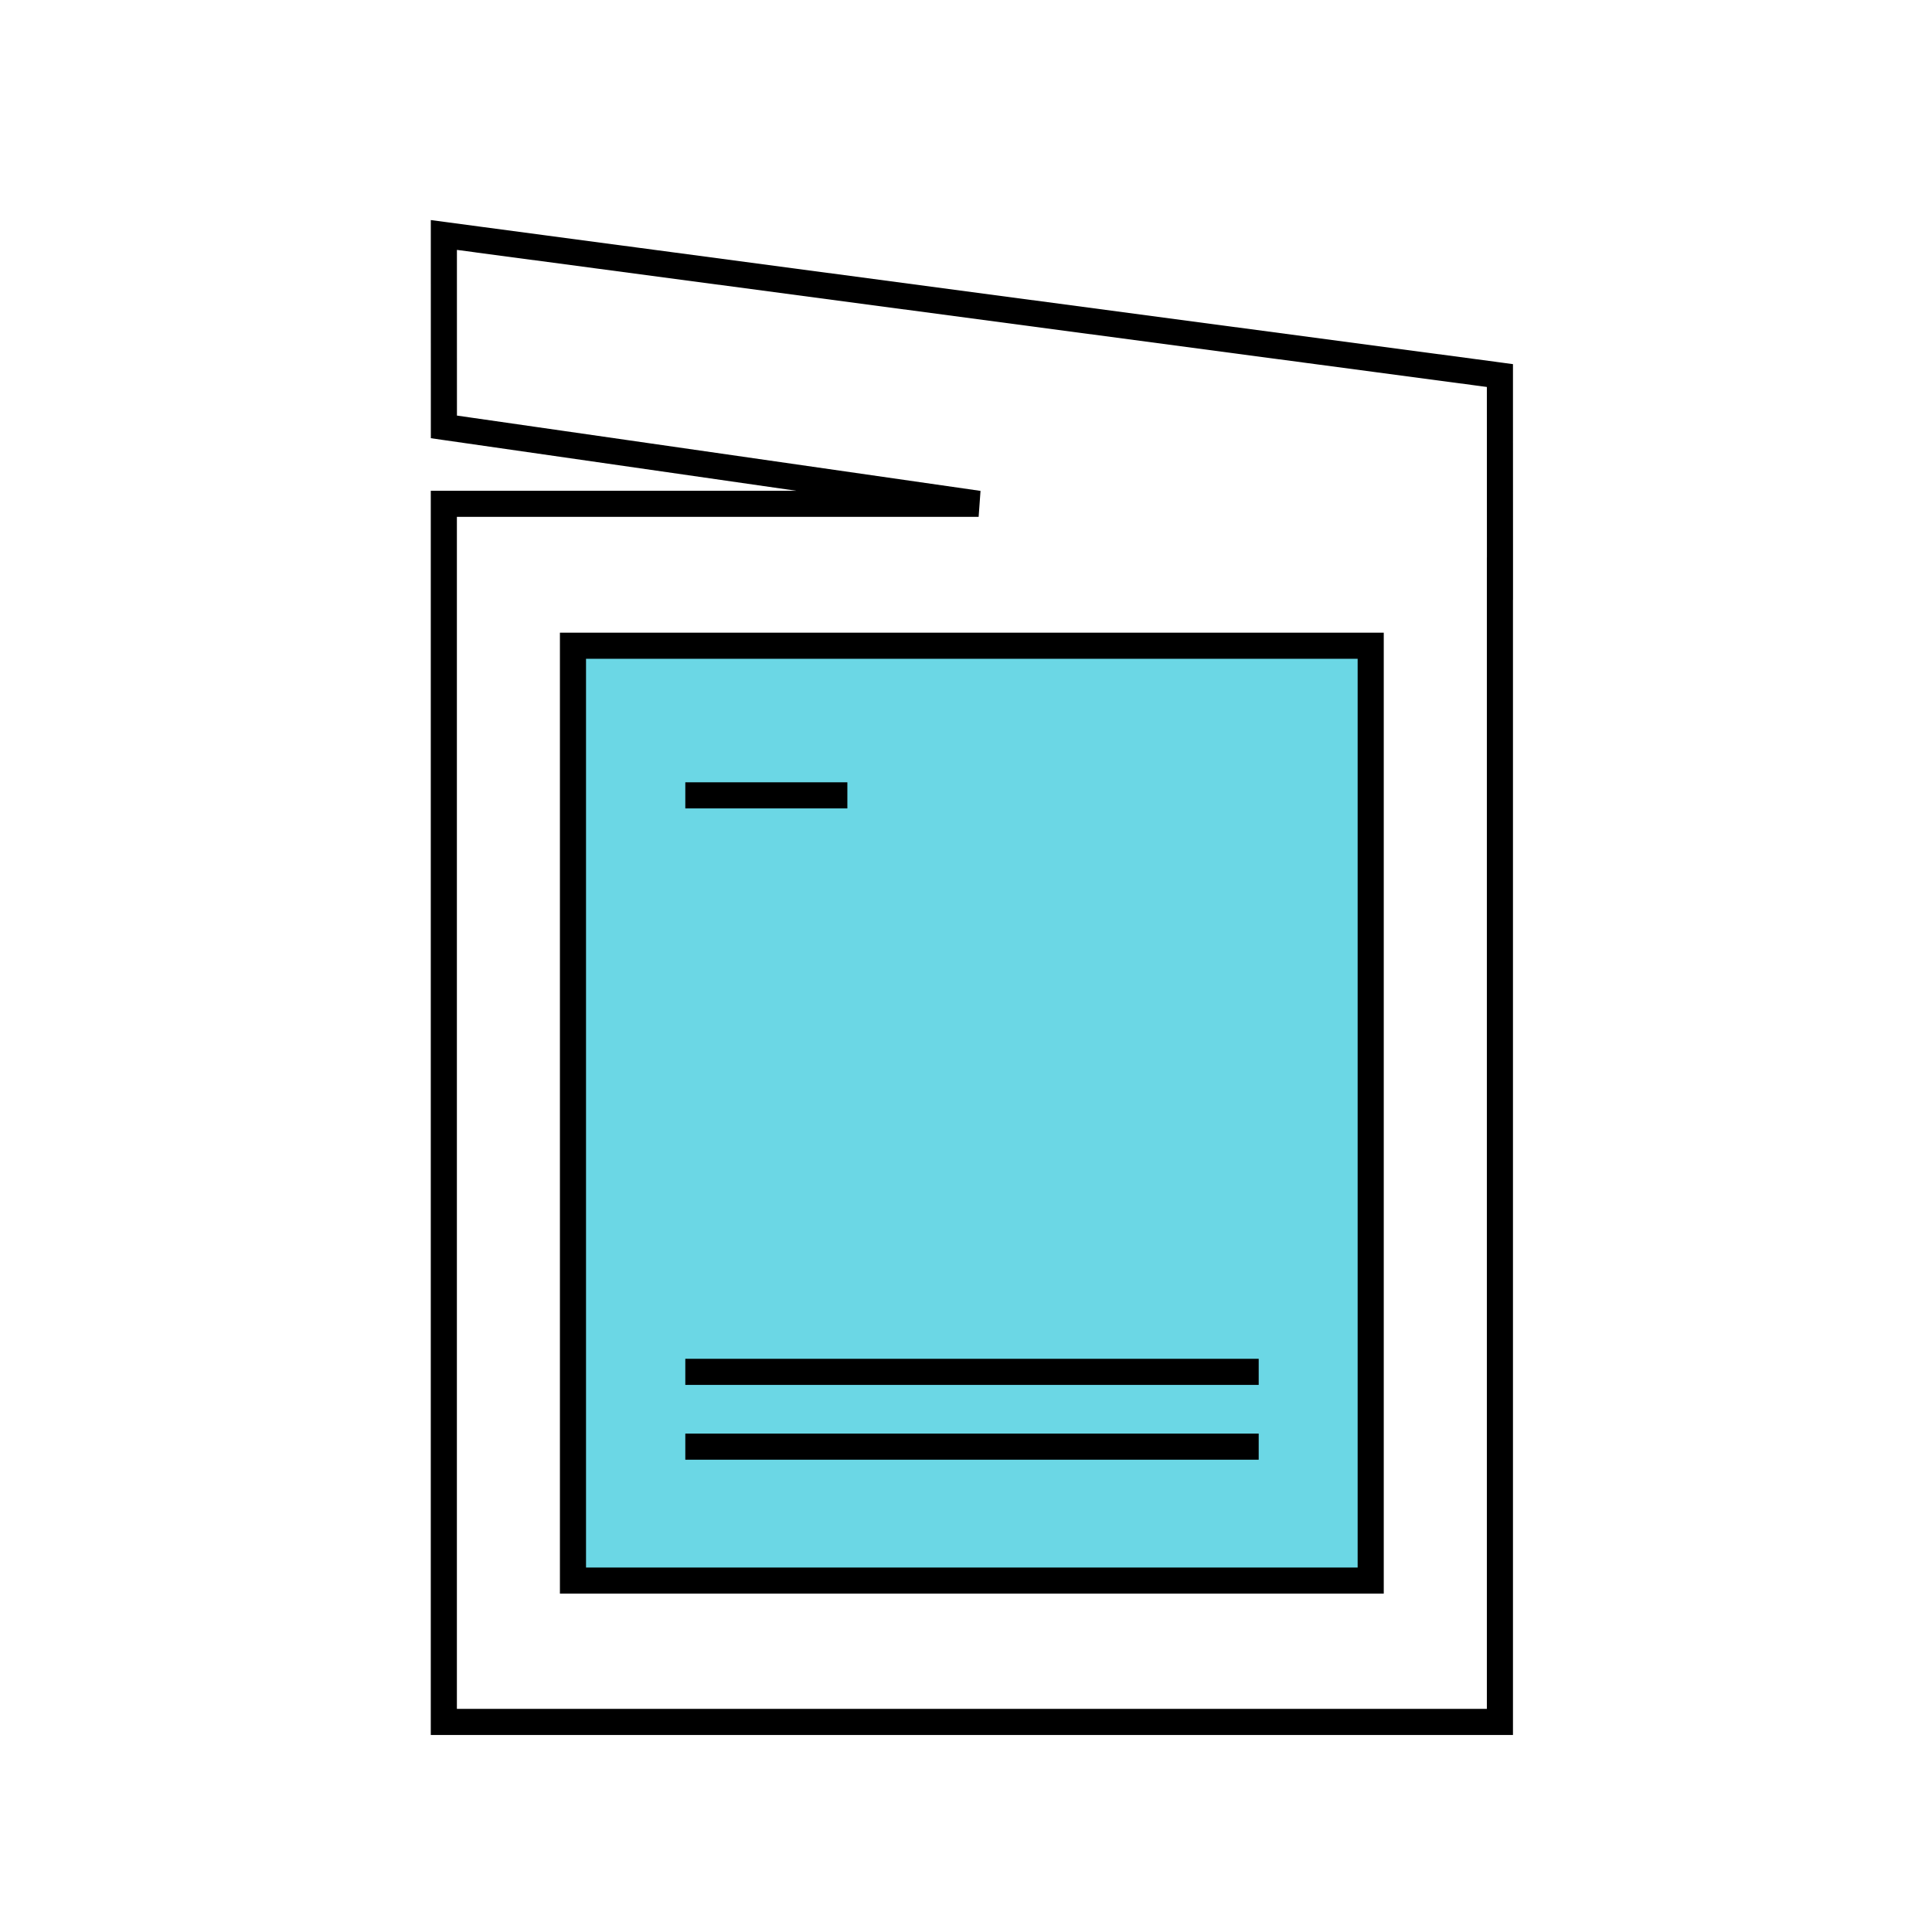<svg xmlns="http://www.w3.org/2000/svg" fill="none" viewBox="0 0 74 74" height="74" width="74">
<path fill="black" d="M18.277 9.171L18.211 9.666L18.211 9.667L18.277 9.171ZM56.472 14.254L56.538 13.758L56.538 13.758L56.472 14.254ZM57.45 14.385H57.95V13.947L57.517 13.889L57.45 14.385ZM57.45 15.372L56.95 15.372L56.95 15.372L57.45 15.372ZM57.452 20.867L57.952 20.867L57.952 20.867L57.452 20.867ZM57.452 22.169L57.228 22.616L57.952 22.978V22.169H57.452ZM57.45 22.168L57.674 21.721L56.95 21.359V22.168H57.45ZM57.45 65.953V66.453H57.95V65.953H57.45ZM17 65.953H16.5V66.453H17V65.953ZM17 19.297V18.797H16.5V19.297H17ZM37.484 19.297V19.797L37.556 18.802L37.484 19.297ZM17.97 16.49L17.898 16.985L17.898 16.985L17.97 16.49ZM17.002 16.351H16.502V16.784L16.93 16.846L17.002 16.351ZM17.002 15.374L17.502 15.374L17.502 15.374L17.002 15.374ZM17.001 10.289L16.501 10.289L16.501 10.289L17.001 10.289ZM17.001 9L17.067 8.504L16.501 8.429V9H17.001ZM18.277 9.171L18.211 9.667L56.406 14.749L56.472 14.254L56.538 13.758L18.343 8.675L18.277 9.171ZM56.472 14.254L56.405 14.749L57.384 14.88L57.45 14.385L57.517 13.889L56.538 13.758L56.472 14.254ZM57.45 14.385H56.95V15.372H57.45H57.95V14.385H57.45ZM57.45 15.372L56.95 15.372L56.952 20.867L57.452 20.867L57.952 20.867L57.95 15.372L57.45 15.372ZM57.452 20.867H56.952V22.169H57.452H57.952V20.867H57.452ZM57.452 22.169L57.676 21.722L57.674 21.721L57.45 22.168L57.227 22.615L57.228 22.616L57.452 22.169ZM57.45 22.168H56.95V65.953H57.45H57.95V22.168H57.45ZM57.45 65.953V65.453H17V65.953V66.453H57.45V65.953ZM17 65.953H17.5V19.297H17H16.5V65.953H17ZM17 19.297V19.797H37.484V19.297V18.797H17V19.297ZM37.484 19.297L37.556 18.802L18.041 15.995L17.97 16.49L17.898 16.985L37.413 19.792L37.484 19.297ZM17.97 16.49L18.041 15.995L17.073 15.856L17.002 16.351L16.93 16.846L17.898 16.985L17.97 16.49ZM17.002 16.351H17.502V15.374H17.002H16.502V16.351H17.002ZM17.002 15.374L17.502 15.374L17.501 10.289L17.001 10.289L16.501 10.289L16.502 15.374L17.002 15.374ZM17.001 10.289H17.501V9H17.001H16.501V10.289H17.001ZM17.001 9L16.935 9.496L18.211 9.666L18.277 9.171L18.344 8.675L17.067 8.504L17.001 9Z"></path>
<rect stroke="black" fill="#6BD7E5" height="35.807" width="30.555" y="24.733" x="21.946"></rect>
<path stroke="black" d="M26.249 55.41H48.211"></path>
<path stroke="black" d="M26.249 52.545H48.211"></path>
<path stroke="black" d="M26.249 30.464H32.456"></path>
</svg>
